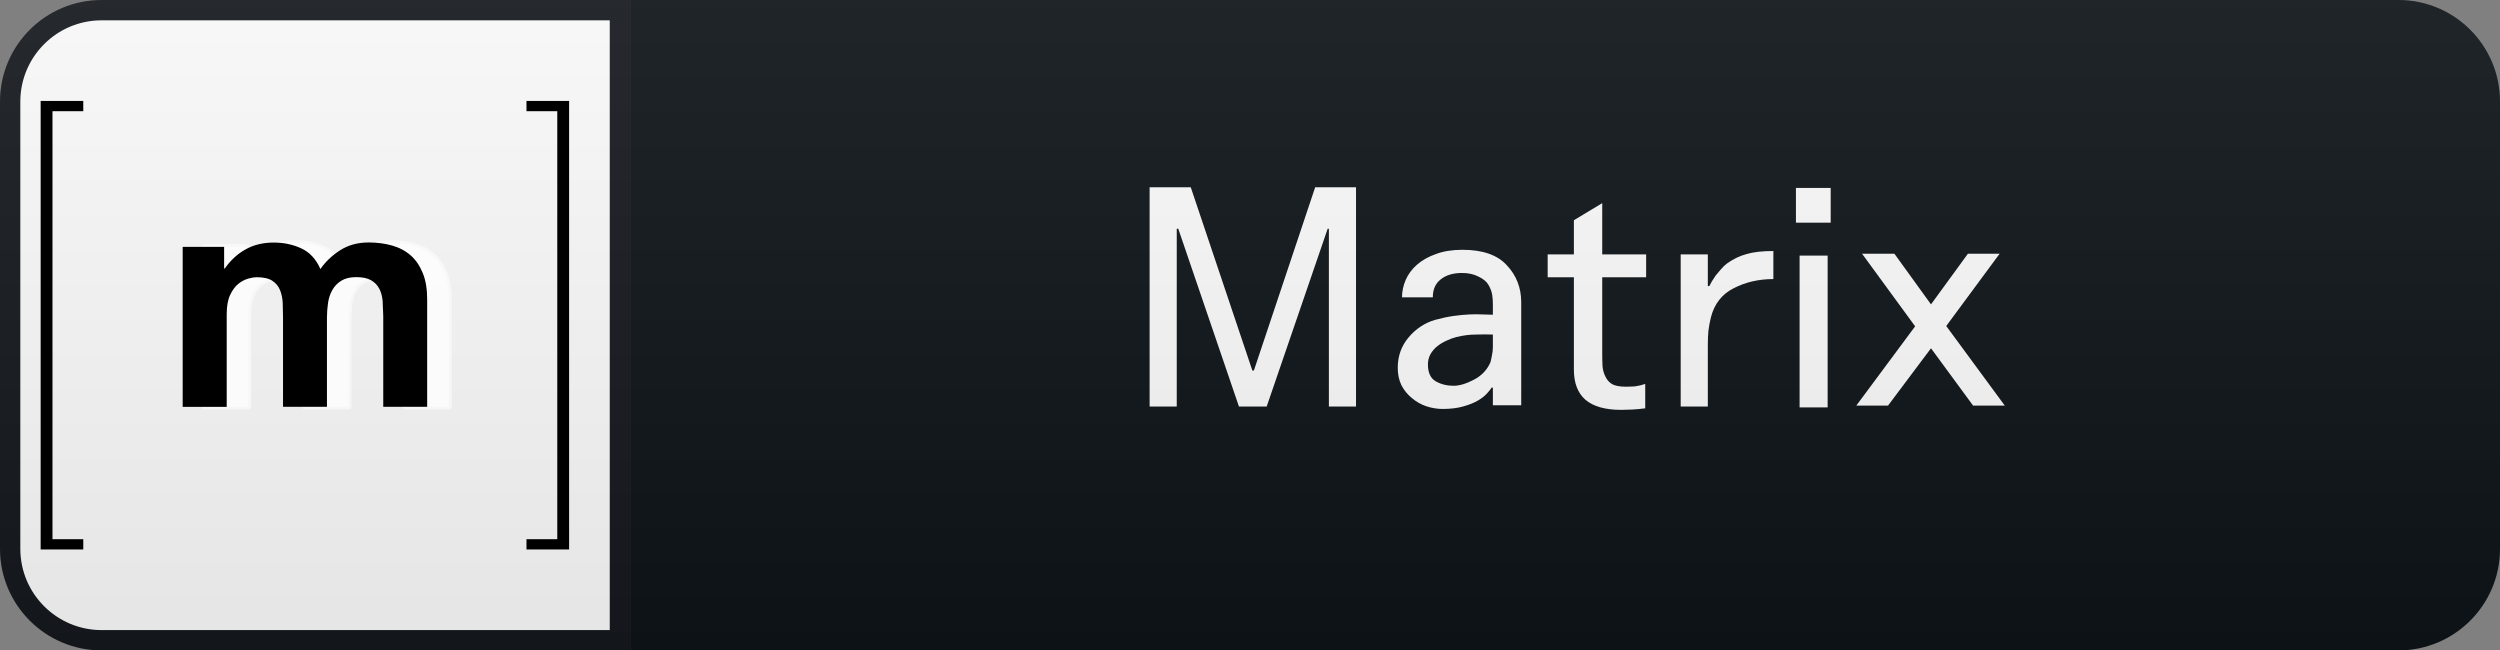 <svg width="123" height="32" viewBox="0 0 123 32" fill="none" xmlns="http://www.w3.org/2000/svg">
<rect x="0" y="0" width="123" height="32" fill="#808080" stroke="none"/>
<path d="M118 0H31V32H118C120.761 32 123 29.761 123 27V5C123 2.239 120.761 0 118 0Z" fill="#0F1418"/>
<path d="M5 0.5H30.5V31.5H5C2.515 31.5 0.5 29.485 0.5 27V5C0.5 2.515 2.515 0.5 5 0.5Z" fill="white" stroke="#151A1E"/>
<path d="M66.716 20H65.381V11.255H65.321L62.321 20H60.956L57.971 11.255H57.896V20H56.561V9.215H58.586L61.616 18.23H61.691L64.706 9.215H66.716V20ZM74.844 19.94H73.449V19.07H73.389C73.339 19.15 73.259 19.25 73.149 19.37C73.039 19.49 72.889 19.605 72.699 19.715C72.509 19.825 72.269 19.92 71.979 20C71.699 20.08 71.364 20.12 70.974 20.12C70.704 20.12 70.434 20.075 70.164 19.985C69.904 19.895 69.669 19.76 69.459 19.58C69.249 19.41 69.079 19.2 68.949 18.95C68.829 18.7 68.769 18.415 68.769 18.095C68.769 17.525 68.944 17.03 69.294 16.61C69.654 16.18 70.089 15.89 70.599 15.74C70.929 15.65 71.234 15.585 71.514 15.545C71.804 15.505 72.069 15.48 72.309 15.47C72.539 15.46 72.749 15.46 72.939 15.47C73.129 15.48 73.299 15.485 73.449 15.485V14.945C73.449 14.825 73.439 14.685 73.419 14.525C73.399 14.365 73.334 14.19 73.224 14C73.134 13.85 72.974 13.72 72.744 13.61C72.514 13.49 72.244 13.43 71.934 13.43C71.494 13.43 71.144 13.535 70.884 13.745C70.624 13.945 70.494 14.24 70.494 14.63H68.979C68.979 14.34 69.039 14.055 69.159 13.775C69.279 13.495 69.464 13.245 69.714 13.025C69.964 12.805 70.274 12.63 70.644 12.5C71.014 12.36 71.449 12.29 71.949 12.29C72.949 12.29 73.679 12.545 74.139 13.055C74.609 13.555 74.844 14.16 74.844 14.87V19.94ZM73.449 17.075V16.46C73.199 16.45 72.919 16.45 72.609 16.46C72.309 16.46 71.994 16.5 71.664 16.58C71.504 16.62 71.339 16.68 71.169 16.76C71.009 16.83 70.859 16.92 70.719 17.03C70.579 17.14 70.464 17.275 70.374 17.435C70.294 17.585 70.254 17.75 70.254 17.93C70.254 18.33 70.379 18.605 70.629 18.755C70.889 18.905 71.184 18.98 71.514 18.98C71.804 18.98 72.139 18.88 72.519 18.68C72.899 18.48 73.169 18.195 73.329 17.825C73.359 17.715 73.384 17.6 73.404 17.48C73.434 17.35 73.449 17.215 73.449 17.075ZM80.99 13.64H78.83V17.435C78.83 17.645 78.835 17.845 78.845 18.035C78.865 18.225 78.915 18.395 78.995 18.545C79.065 18.695 79.175 18.815 79.325 18.905C79.485 18.985 79.7 19.025 79.97 19.025C80.13 19.025 80.285 19.02 80.435 19.01C80.595 18.99 80.765 18.95 80.945 18.89V20.09C80.705 20.12 80.49 20.14 80.3 20.15C80.11 20.16 79.93 20.165 79.76 20.165C78.98 20.165 78.395 20 78.005 19.67C77.625 19.34 77.435 18.845 77.435 18.185V13.64H76.145V12.515H77.435V10.835L78.83 9.995V12.515H80.99V13.64ZM87.25 13.73C86.53 13.73 85.88 13.88 85.3 14.18C84.72 14.47 84.345 14.95 84.175 15.62C84.125 15.82 84.085 16.035 84.055 16.265C84.035 16.485 84.025 16.715 84.025 16.955V20H82.69V12.515H84.025V14.075H84.1C84.13 14.015 84.17 13.94 84.22 13.85C84.28 13.76 84.345 13.66 84.415 13.55C84.495 13.45 84.58 13.35 84.67 13.25C84.76 13.14 84.865 13.04 84.985 12.95C85.285 12.74 85.6 12.59 85.93 12.5C86.26 12.4 86.7 12.35 87.25 12.35V13.73ZM90.07 10.955H88.36V9.245H90.07V10.955ZM89.92 20.045H88.54V12.575H89.92V20.045ZM98.635 19.955H97.076L95.005 17.135L92.891 19.955H91.33L94.225 16.055L91.615 12.485H93.206L95.005 14.975L96.82 12.485H98.38L95.755 16.04L98.635 19.955Z" fill="white"/>
<path d="M118 0H5C2.239 0 0 2.239 0 5V27C0 29.761 2.239 32 5 32H118C120.761 32 123 29.761 123 27V5C123 2.239 120.761 0 118 0Z" fill="url(#paint0_linear_23_3)"/>
<path opacity="0.5" d="M22.093 20.144H19.932C19.86 20.144 19.801 20.085 19.801 20.012V15.557L19.771 14.823C19.752 14.607 19.7 14.42 19.618 14.264C19.539 14.114 19.42 13.994 19.265 13.905C19.11 13.816 18.887 13.77 18.607 13.77C18.327 13.77 18.104 13.823 17.938 13.925C17.772 14.028 17.636 14.168 17.541 14.335C17.44 14.52 17.373 14.721 17.344 14.93C17.309 15.16 17.292 15.397 17.292 15.633V20.017C17.292 20.089 17.233 20.148 17.161 20.148H15C14.928 20.148 14.869 20.089 14.869 20.017V15.602L14.854 14.915C14.844 14.702 14.803 14.504 14.733 14.326C14.666 14.158 14.558 14.026 14.402 13.923C14.246 13.821 14.008 13.77 13.691 13.77C13.601 13.77 13.477 13.791 13.322 13.833C13.172 13.874 13.024 13.953 12.883 14.068C12.742 14.183 12.619 14.35 12.516 14.569C12.413 14.789 12.361 15.085 12.361 15.45V20.016C12.361 20.088 12.302 20.147 12.229 20.147H10.068C9.996 20.147 9.937 20.088 9.937 20.016V12.147C9.937 12.074 9.996 12.016 10.068 12.016H12.107C12.18 12.016 12.239 12.075 12.239 12.147V12.872C12.49 12.577 12.779 12.338 13.102 12.158C13.521 11.925 14.006 11.807 14.543 11.807C15.057 11.807 15.535 11.908 15.965 12.108C16.345 12.287 16.648 12.584 16.869 12.994C17.095 12.709 17.382 12.45 17.725 12.224C18.146 11.947 18.649 11.807 19.22 11.807C19.646 11.807 20.047 11.86 20.413 11.964C20.786 12.071 21.11 12.244 21.377 12.479C21.645 12.713 21.857 13.026 22.006 13.404C22.154 13.779 22.228 14.233 22.228 14.754V20.021C22.228 20.093 22.169 20.152 22.097 20.152L22.093 20.144Z" fill="white"/>
<path opacity="0.5" d="M12.107 12.147V13.212H12.138C12.422 12.807 12.764 12.492 13.166 12.269C13.567 12.046 14.026 11.934 14.543 11.934C15.04 11.934 15.494 12.03 15.905 12.223C16.316 12.416 16.628 12.755 16.841 13.243C17.075 12.898 17.392 12.593 17.793 12.329C18.194 12.066 18.668 11.934 19.216 11.934C19.633 11.934 20.018 11.985 20.373 12.086C20.729 12.188 21.033 12.35 21.287 12.574C21.541 12.797 21.738 13.089 21.881 13.449C22.024 13.809 22.094 14.243 22.094 14.75V20.017H19.933V15.557L19.902 14.811C19.882 14.578 19.826 14.375 19.735 14.202C19.643 14.028 19.509 13.892 19.331 13.791C19.154 13.689 18.913 13.639 18.608 13.639C18.304 13.639 18.058 13.698 17.87 13.814C17.683 13.929 17.535 14.083 17.429 14.27C17.322 14.457 17.251 14.671 17.216 14.91C17.18 15.149 17.162 15.391 17.163 15.633V20.016H15V15.603L14.985 14.91C14.975 14.682 14.932 14.471 14.855 14.278C14.778 14.085 14.652 13.931 14.474 13.814C14.297 13.697 14.036 13.639 13.69 13.639C13.589 13.639 13.455 13.662 13.287 13.708C13.108 13.759 12.942 13.848 12.8 13.967C12.642 14.094 12.508 14.276 12.396 14.515C12.285 14.754 12.229 15.066 12.229 15.451V20.017H10.068V12.147H12.107Z" fill="white"/>
<path d="M2.582 5.472V26.529H4.097V27.034H2V16V4.966H4.097V5.471L2.582 5.472ZM11.027 12.146V13.212H11.057C11.342 12.806 11.684 12.491 12.085 12.268C12.486 12.045 12.945 11.934 13.466 11.934C13.964 11.934 14.418 12.03 14.829 12.223C15.239 12.415 15.552 12.751 15.765 13.238C15.998 12.893 16.315 12.588 16.716 12.325C17.117 12.062 17.591 11.929 18.14 11.929C18.556 11.929 18.941 11.98 19.297 12.082C19.652 12.183 19.956 12.346 20.21 12.569C20.464 12.793 20.657 13.084 20.804 13.444C20.951 13.804 21.017 14.239 21.017 14.746V20.013H18.856V15.553L18.826 14.807C18.805 14.574 18.75 14.371 18.658 14.198C18.567 14.024 18.432 13.888 18.255 13.787C18.077 13.685 17.836 13.635 17.532 13.635C17.227 13.635 16.981 13.694 16.794 13.81C16.61 13.922 16.458 14.079 16.352 14.266C16.245 14.453 16.174 14.667 16.139 14.906C16.104 15.145 16.086 15.387 16.086 15.629V20.016H13.925V15.603L13.91 14.91C13.899 14.682 13.857 14.471 13.78 14.278C13.702 14.085 13.576 13.931 13.399 13.814C13.221 13.697 12.96 13.639 12.615 13.639C12.513 13.639 12.379 13.662 12.211 13.708C12.033 13.76 11.867 13.848 11.724 13.967C11.567 14.094 11.433 14.276 11.321 14.515C11.209 14.754 11.154 15.066 11.154 15.451V20.017H8.988V12.147L11.027 12.146ZM27.418 26.528V5.472H25.903V4.966H28V27.034H25.903V26.528H27.418Z" fill="black"/>
<defs>
<linearGradient id="paint0_linear_23_3" x1="0" y1="0" x2="0" y2="32" gradientUnits="userSpaceOnUse">
<stop stop-color="#BBBBBB" stop-opacity="0.1"/>
<stop offset="1" stop-opacity="0.1"/>
</linearGradient>
</defs>
</svg>

